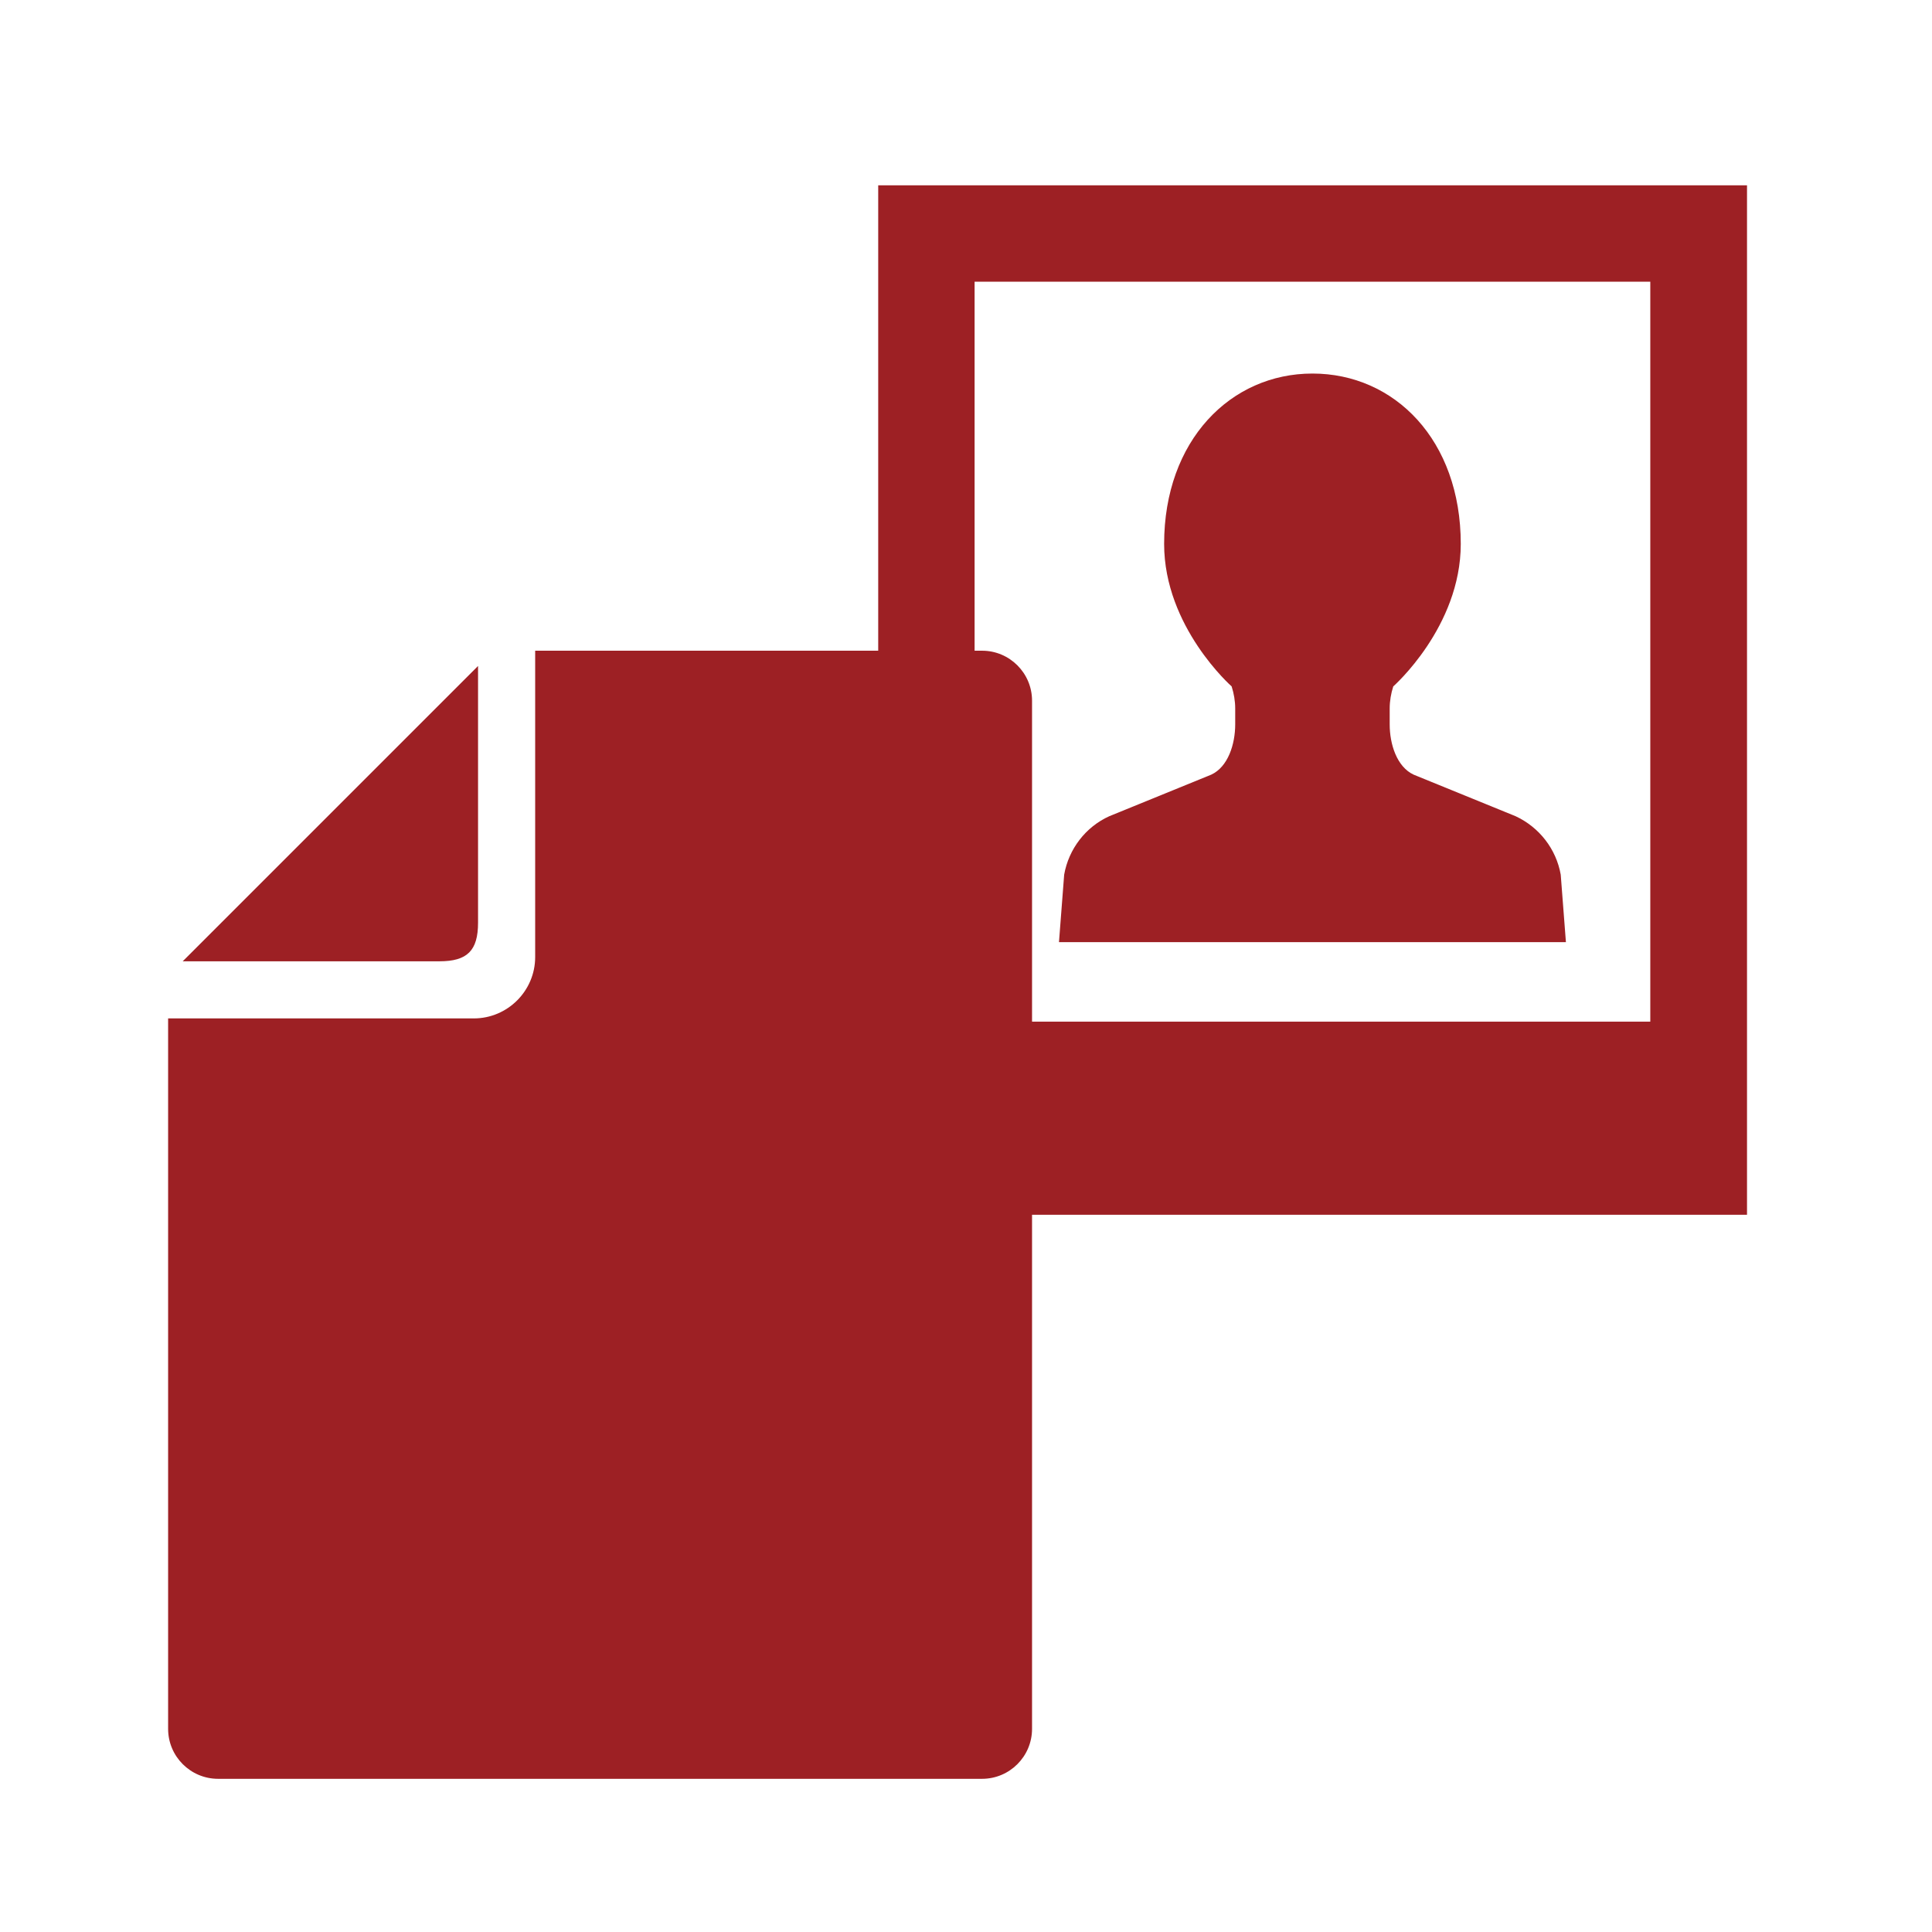 <?xml version="1.0" encoding="utf-8"?>
<!-- Generator: Adobe Illustrator 28.1.0, SVG Export Plug-In . SVG Version: 6.00 Build 0)  -->
<svg version="1.1" id="レイヤー_1" xmlns="http://www.w3.org/2000/svg" xmlns:xlink="http://www.w3.org/1999/xlink" x="0px"
	 y="0px" viewBox="0 0 595.3 595.3" style="enable-background:new 0 0 595.3 595.3;" xml:space="preserve">
<style type="text/css">
	.st0{fill:#9D2024;}
</style>
<g>
	<path class="st0" d="M482.5,290.3l-1.6-20.8c-1.4-7.9-6.6-14.6-13.9-18l-31.4-12.8c-5.2-2.4-7.4-9.4-7.4-15.5v-4.9
		c0-2.3,0.4-4.6,1.1-6.8c0,0,20.8-18.3,20.8-43.9c0-32-20.4-52.5-45.7-52.5c-25.2,0-45.7,20.6-45.7,52.5c0,25.6,20.8,43.9,20.8,43.9
		c0.7,2.2,1.1,4.5,1.1,6.8v4.9c0,6.1-2.2,13.1-7.4,15.5l-31.4,12.8c-7.3,3.3-12.5,10.1-13.9,18l-1.6,20.8h78.1H482.5z"/>
	<path class="st0" d="M270.6,57.1v317.2h267.7V57.1H270.6z M508.5,314.8H300.3v-228h208.2V314.8z"/>
</g>
<g>
	<path class="st0" d="M147.3,284.3v-79.1l-91,91h79.1C144,296.2,147.3,292.9,147.3,284.3z"/>
	<path class="st0" d="M302.6,200.5H164.9v94.4c0,10.4-8.5,18.9-18.9,18.9H51.8v218.9c0,8.5,6.9,15.4,15.4,15.4h235.4
		c8.5,0,15.4-6.9,15.4-15.4V215.9C318,207.4,311.1,200.5,302.6,200.5z"/>
</g>
</svg>
